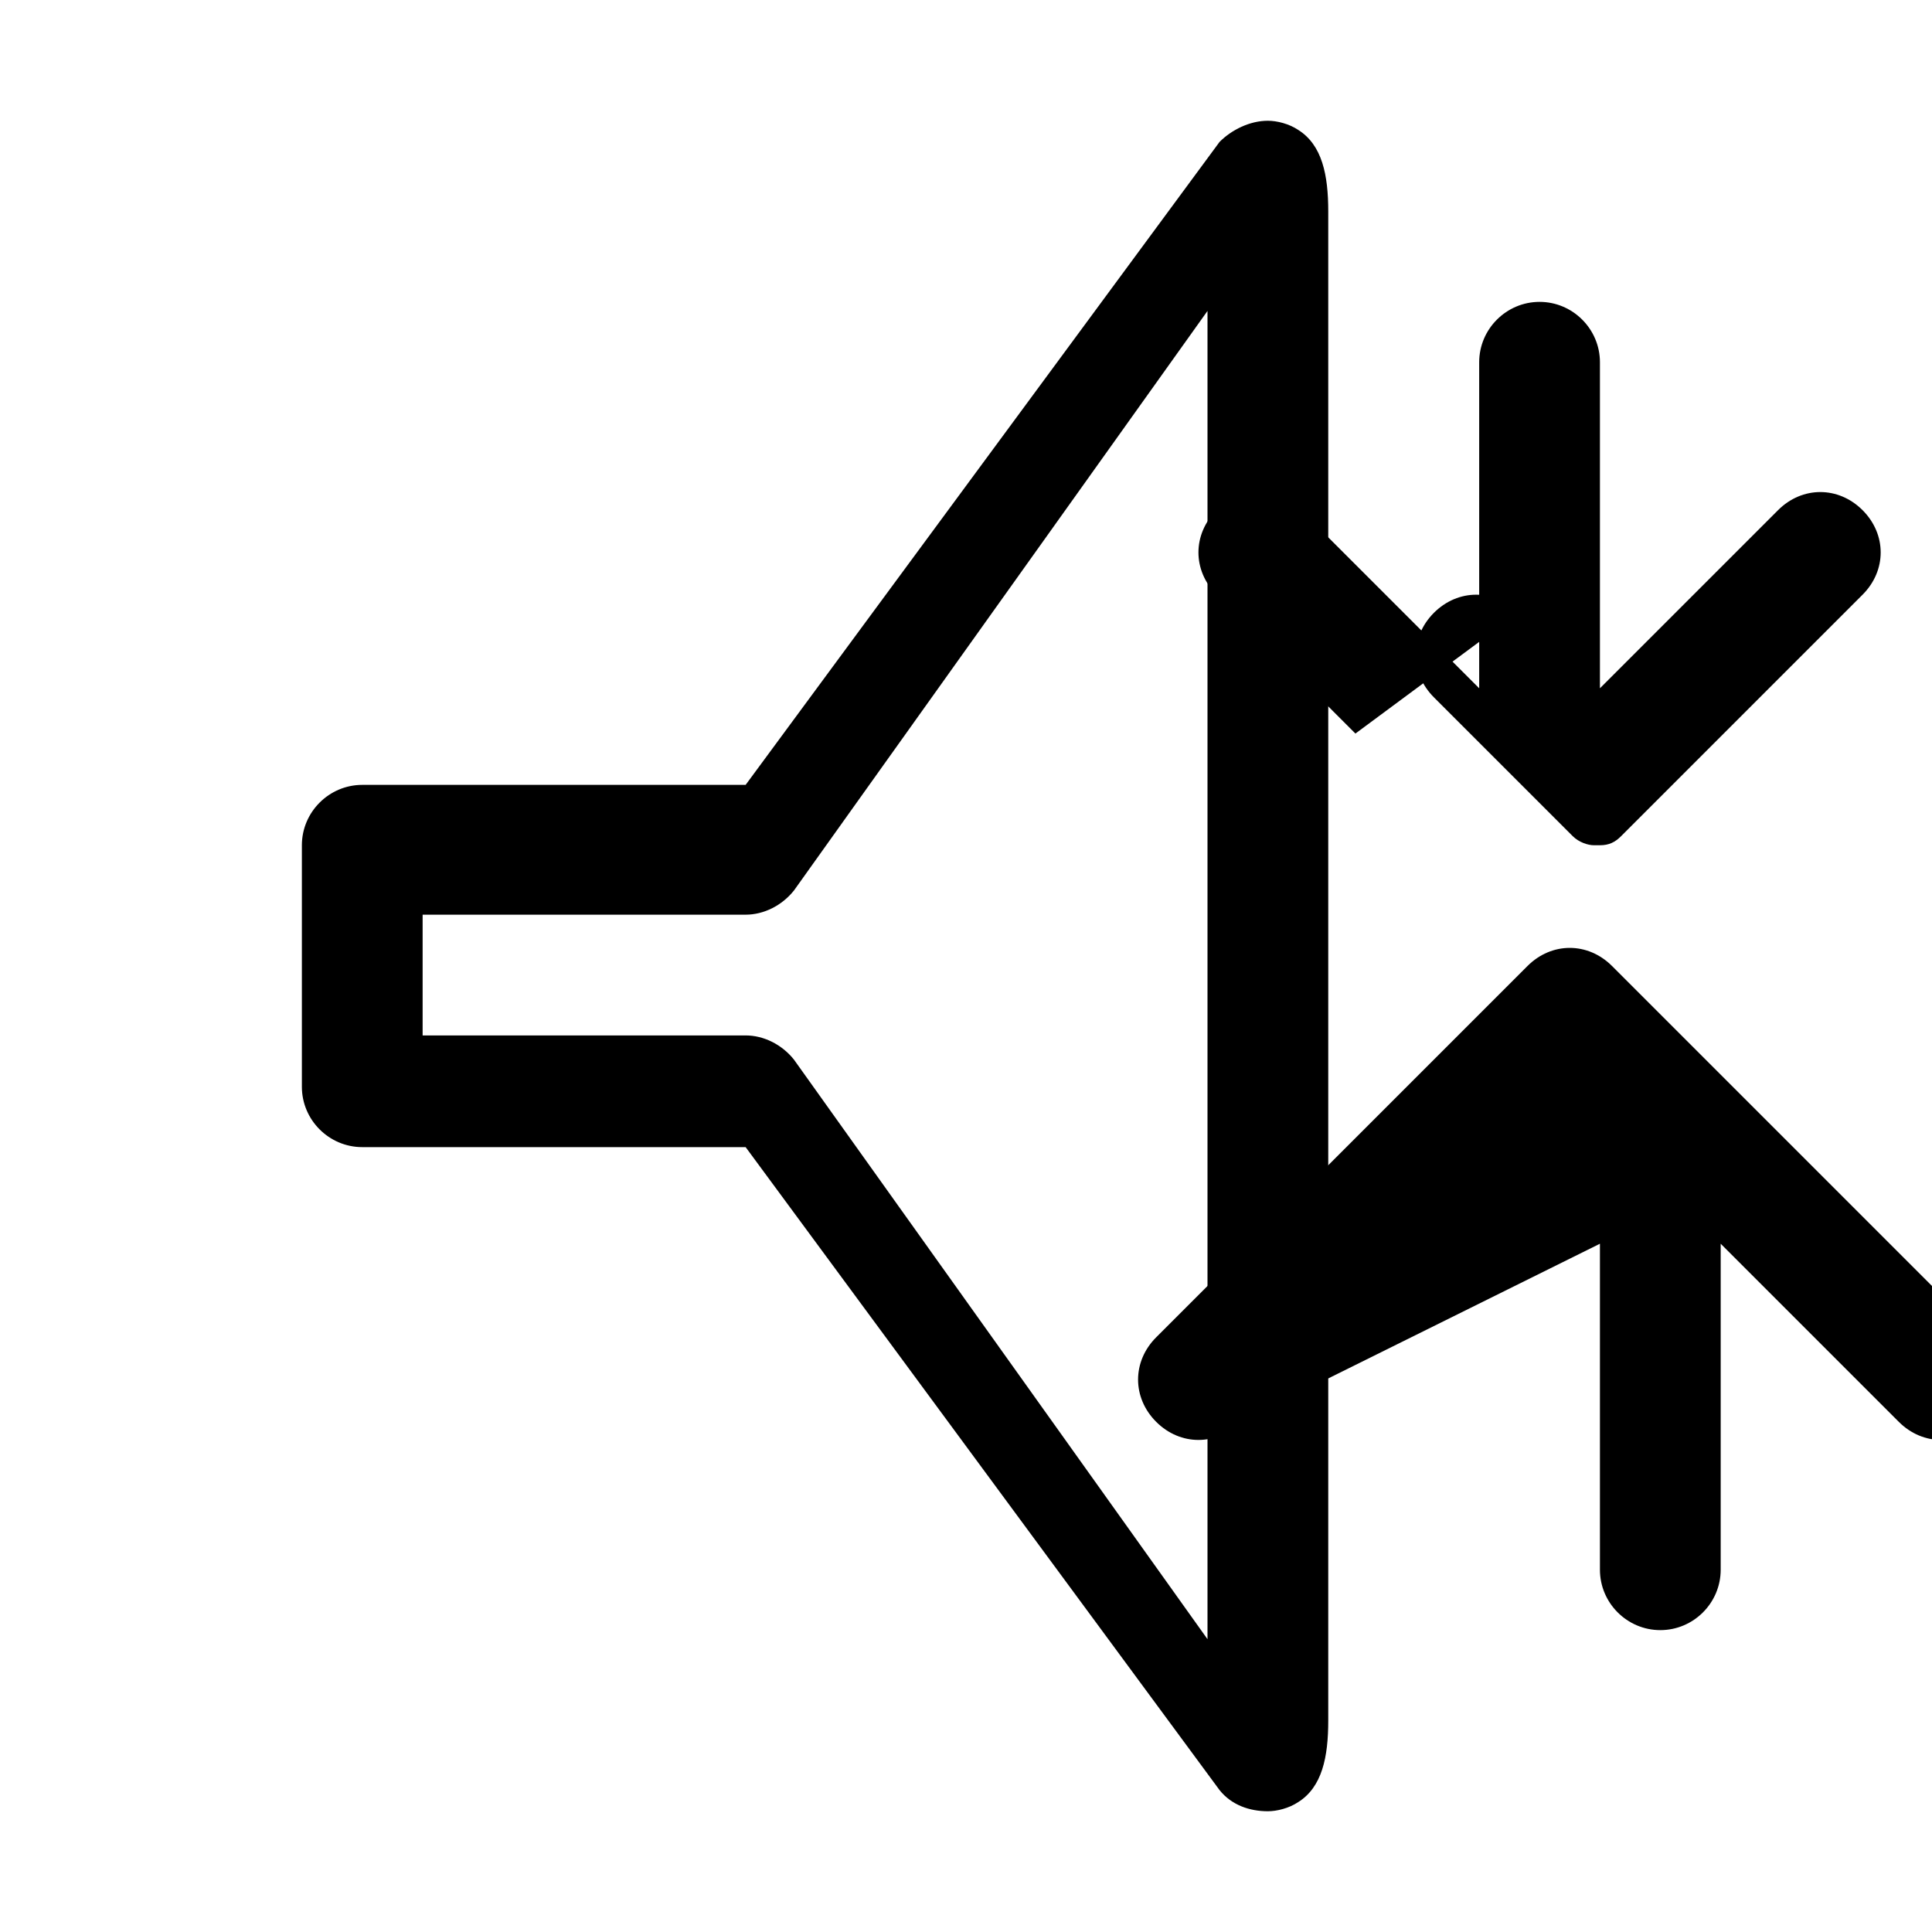 <svg xmlns="http://www.w3.org/2000/svg" viewBox="0 0 64 64" fill="currentColor">
  <path d="M42 4c-0.6 0-1.2 0.3-1.6 0.7L24.7 26H12c-1.1 0-2 0.9-2 2v8c0 1.1 0.9 2 2 2h12.7l15.7 21.3c0.4 0.5 1 0.7 1.6 0.7 0.3 0 0.7-0.1 1-0.3 0.8-0.5 1-1.5 1-2.7V7c0-1.2-0.2-2.2-1-2.7C42.7 4.1 42.3 4 42 4zm-2 50.3L26.3 35.1c-0.4-0.5-1-0.8-1.6-0.8H14v-4h10.7c0.6 0 1.2-0.3 1.6-0.8L40 10.3v43.7z"/>
  <path d="M50.3 20.3c-0.8-0.8-2-0.8-2.8 0s-0.8 2 0 2.8l4.6 4.6c0.2 0.2 0.5 0.3 0.7 0.3h0.2c0.3 0 0.5-0.1 0.7-0.3l8-8c0.8-0.8 0.8-2 0-2.8s-2-0.8-2.8 0L53 22.8V12c0-1.1-0.9-2-2-2s-2 0.9-2 2v10.8l-5.9-5.9c-0.8-0.8-2-0.8-2.8 0s-0.8 2 0 2.8l4.6 4.6z"/>
  <path d="M53 41.2V52c0 1.1 0.9 2 2 2s2-0.9 2-2V41.2l5.9 5.9c0.4 0.4 0.9 0.6 1.4 0.6s1-0.2 1.4-0.6c0.8-0.8 0.8-2 0-2.8L53.4 32c-0.8-0.8-2-0.8-2.8 0L38.3 44.3c-0.8 0.8-0.8 2 0 2.8s2 0.8 2.8 0L53 41.2z"/>
</svg>